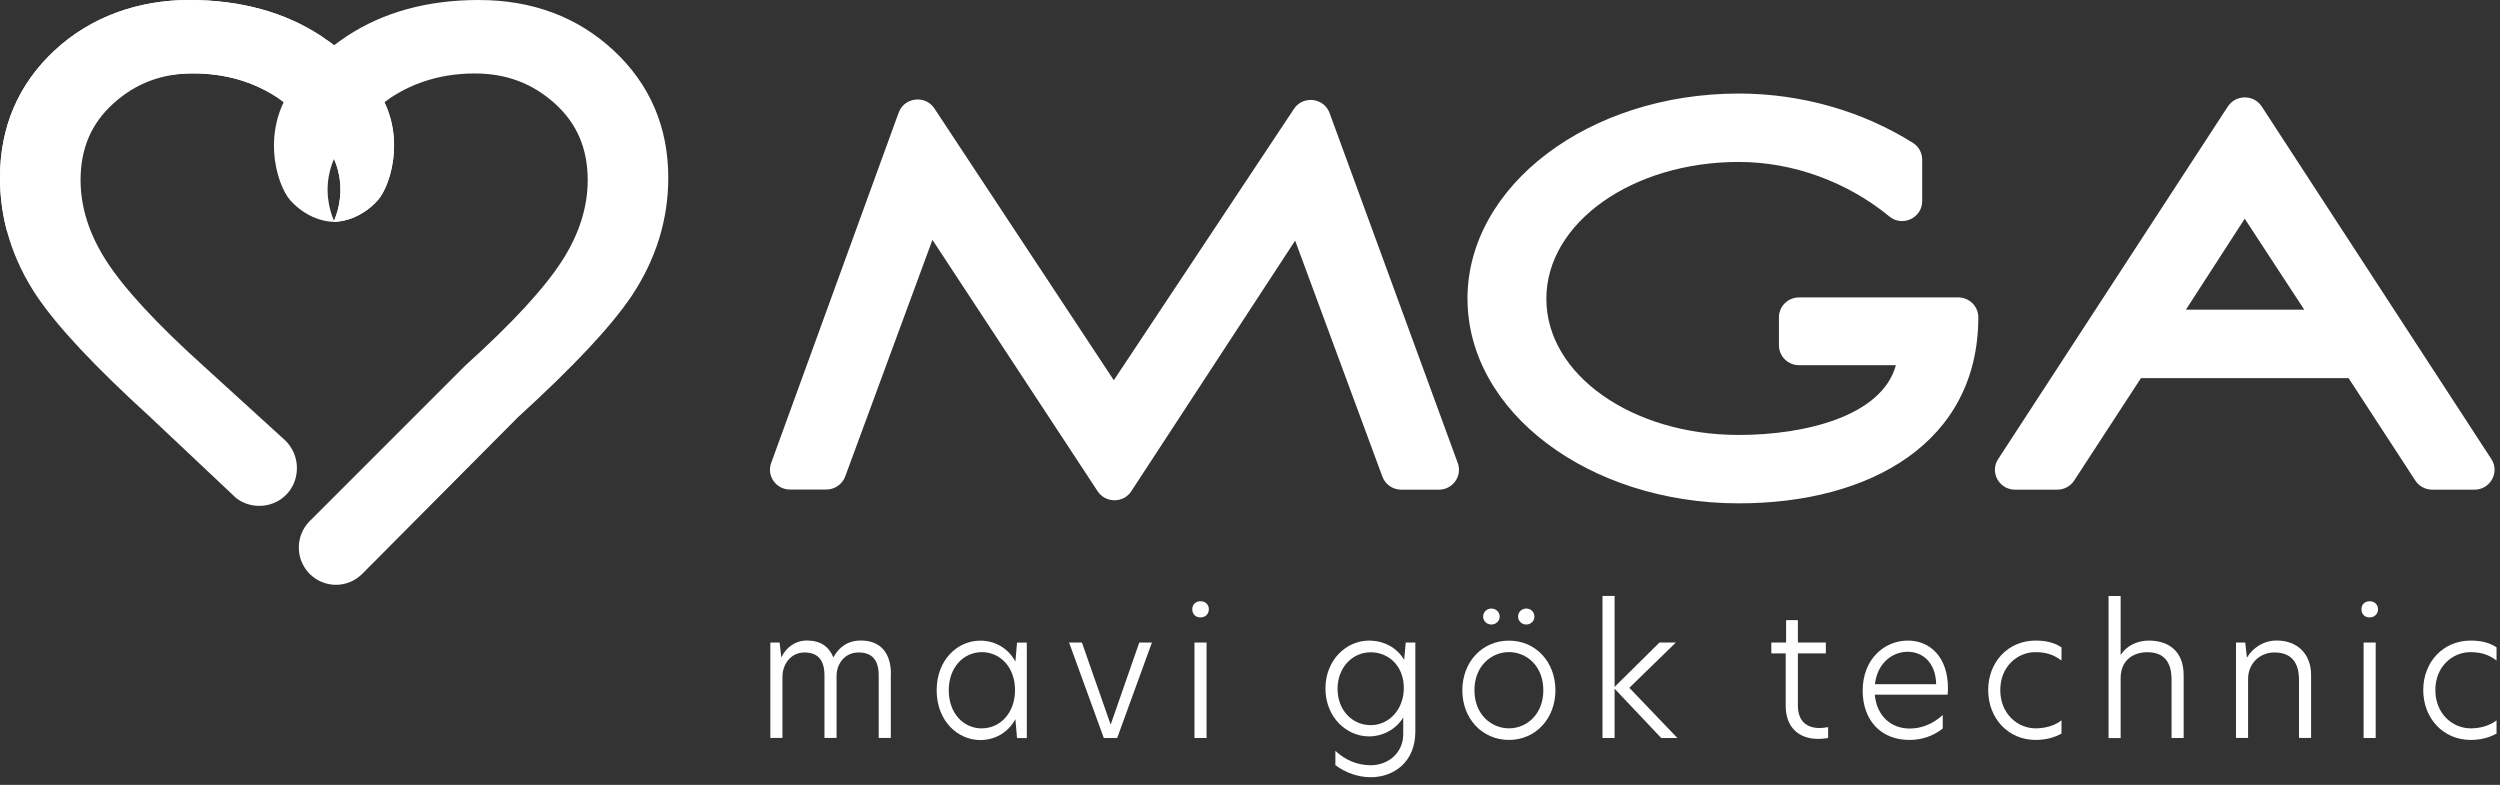 <svg width="172" height="54" viewBox="0 0 172 54" fill="none" xmlns="http://www.w3.org/2000/svg">
<rect x="0" y="0" width="172" height="54" fill="#333333" stroke="none"/>
<path d="M61.287 46.373V50.77H60.455V46.47C60.455 45.454 60.037 44.89 59.073 44.89C58.11 44.89 57.555 45.674 57.555 46.506V50.77H56.723V46.47C56.723 45.454 56.305 44.89 55.35 44.89C54.395 44.89 53.832 45.709 53.832 46.567V50.77H53V44.204H53.638L53.748 45.194H53.775C54.092 44.543 54.716 44.067 55.513 44.067C56.455 44.067 57.031 44.486 57.339 45.229C57.705 44.529 58.33 44.067 59.227 44.067C60.662 44.067 61.296 45.022 61.296 46.369L61.287 46.373Z" fill="white"/>
<path d="M64.443 47.491C64.443 45.383 65.887 44.076 67.445 44.076C68.378 44.076 69.32 44.529 69.848 45.498H69.861L69.971 44.213H70.644V50.779H69.971L69.861 49.494H69.848C69.32 50.462 68.378 50.915 67.445 50.915C65.887 50.915 64.443 49.591 64.443 47.5V47.491ZM67.555 50.11C68.818 50.11 69.835 49.045 69.835 47.478C69.835 45.911 68.818 44.868 67.555 44.868C66.292 44.868 65.275 45.911 65.275 47.491C65.275 49.071 66.279 50.114 67.555 50.114V50.11Z" fill="white"/>
<path d="M73.557 44.208H74.437L76.396 49.806H76.431L78.381 44.208H79.252L76.862 50.775H75.942L73.553 44.208H73.557Z" fill="white"/>
<path d="M82.593 41.365C82.936 41.365 83.169 41.599 83.169 41.915C83.169 42.232 82.936 42.479 82.593 42.479C82.249 42.479 82.029 42.245 82.029 41.915C82.029 41.585 82.263 41.365 82.593 41.365ZM82.179 44.208H83.011V50.775H82.179V44.208Z" fill="white"/>
<path d="M96.605 45.405L96.715 44.204H97.375V50.339C97.375 52.447 95.87 53.472 94.312 53.472C93.431 53.472 92.547 53.156 91.874 52.641V51.659C92.56 52.297 93.392 52.649 94.312 52.649C95.487 52.649 96.543 51.818 96.543 50.506V49.366C96.028 50.198 95.121 50.664 94.193 50.664C92.635 50.664 91.191 49.34 91.191 47.368C91.191 45.397 92.635 44.072 94.193 44.072C95.126 44.072 96.081 44.499 96.605 45.397V45.405ZM94.303 49.89C95.566 49.89 96.583 48.812 96.583 47.328C96.583 45.845 95.566 44.877 94.303 44.877C93.04 44.877 92.023 45.929 92.023 47.39C92.023 48.851 93.027 49.89 94.303 49.89Z" fill="white"/>
<path d="M100.609 47.492C100.609 45.546 101.969 44.076 103.818 44.076C105.666 44.076 107.013 45.546 107.013 47.492C107.013 49.437 105.653 50.907 103.818 50.907C101.982 50.907 100.609 49.45 100.609 47.492ZM103.818 50.11C105.028 50.11 106.181 49.155 106.181 47.487C106.181 45.819 105.028 44.864 103.818 44.864C102.607 44.864 101.441 45.819 101.441 47.487C101.441 49.155 102.603 50.11 103.818 50.11ZM102.603 41.867C102.92 41.867 103.18 42.113 103.18 42.417C103.18 42.721 102.924 42.967 102.603 42.967C102.282 42.967 102.04 42.721 102.04 42.417C102.04 42.113 102.295 41.867 102.603 41.867ZM105.006 41.867C105.323 41.867 105.569 42.113 105.569 42.417C105.569 42.721 105.323 42.967 105.006 42.967C104.689 42.967 104.443 42.721 104.443 42.417C104.443 42.113 104.689 41.867 105.006 41.867Z" fill="white"/>
<path d="M112.096 47.32L115.406 50.775H114.292L111.084 47.382V50.775H110.252V41H111.084V47.258L114.169 44.208H115.296L112.1 47.32H112.096Z" fill="white"/>
<path d="M123.694 44.208H125.617V44.956H123.694V48.535C123.694 49.635 124.319 50.088 125.186 50.088C125.37 50.088 125.564 50.062 125.775 50.026V50.775C125.7 50.788 125.419 50.836 125.076 50.836C123.777 50.836 122.857 50.053 122.857 48.57V44.956H121.867V44.208H122.884V42.664H123.694V44.208Z" fill="white"/>
<path d="M128.152 47.513C128.152 45.37 129.622 44.072 131.264 44.072C132.782 44.072 134.019 45.198 134.019 47.355C134.019 47.527 134.006 47.663 133.992 47.795H128.984C129.121 49.23 130.062 50.123 131.396 50.123C132.157 50.123 132.949 49.842 133.662 49.19V50.123C132.989 50.651 132.214 50.907 131.361 50.907C129.411 50.907 128.152 49.56 128.152 47.513ZM133.209 47.073C133.174 45.529 132.228 44.842 131.251 44.842C130.137 44.842 129.143 45.687 128.997 47.073H133.209Z" fill="white"/>
<path d="M140.044 50.11C140.594 50.11 141.281 49.987 141.831 49.56V50.467C141.364 50.735 140.766 50.907 140.044 50.907C138.169 50.907 136.787 49.423 136.787 47.478C136.787 45.533 138.169 44.072 140.044 44.072C140.73 44.072 141.316 44.195 141.831 44.538V45.445C141.281 45.027 140.739 44.868 140.031 44.868C138.807 44.868 137.619 45.85 137.619 47.478C137.619 49.106 138.807 50.11 140.044 50.11Z" fill="white"/>
<path d="M145.896 45.053H145.909C146.287 44.455 147.009 44.072 147.832 44.072C149.289 44.072 150.235 44.882 150.235 46.449V50.775H149.403V46.77C149.403 45.498 148.853 44.873 147.727 44.873C146.772 44.873 145.9 45.423 145.9 46.651V50.779H145.068V41.004H145.9V45.058L145.896 45.053Z" fill="white"/>
<path d="M159.003 46.435V50.77H158.171V46.787C158.171 45.502 157.581 44.89 156.481 44.89C155.464 44.89 154.668 45.652 154.668 46.717V50.77H153.836V44.204H154.474L154.584 45.221H154.606C154.976 44.609 155.698 44.067 156.639 44.067C158.061 44.067 159.003 45 159.003 46.431V46.435Z" fill="white"/>
<path d="M163.03 41.365C163.373 41.365 163.607 41.599 163.607 41.915C163.607 42.232 163.373 42.479 163.03 42.479C162.687 42.479 162.467 42.245 162.467 41.915C162.467 41.585 162.7 41.365 163.03 41.365ZM162.616 44.208H163.448V50.775H162.616V44.208Z" fill="white"/>
<path d="M169.976 50.11C170.526 50.11 171.212 49.987 171.762 49.56V50.467C171.296 50.735 170.697 50.907 169.976 50.907C168.101 50.907 166.719 49.423 166.719 47.478C166.719 45.533 168.105 44.072 169.976 44.072C170.662 44.072 171.247 44.195 171.762 44.538V45.445C171.212 45.027 170.671 44.868 169.962 44.868C168.739 44.868 167.551 45.85 167.551 47.478C167.551 49.106 168.739 50.11 169.976 50.11Z" fill="white"/>
<path d="M61.831 7.741L53.056 31.855C52.731 32.744 53.398 33.68 54.355 33.68H56.851C57.43 33.68 57.948 33.32 58.15 32.783L64.152 16.502L75.517 33.797C76.061 34.626 77.294 34.626 77.833 33.797L89.106 16.554L95.108 32.791C95.305 33.329 95.823 33.689 96.407 33.689H98.996C99.952 33.689 100.619 32.748 100.294 31.859L91.475 7.776C91.089 6.718 89.645 6.553 89.022 7.494L76.631 26.16L64.288 7.464C64.012 7.043 63.573 6.844 63.135 6.844C62.586 6.844 62.046 7.156 61.831 7.746M154.439 15.049L158.533 21.307H150.389L154.435 15.049H154.439ZM153.276 7.325L137.472 31.586C136.879 32.492 137.542 33.689 138.635 33.689H141.539C142.009 33.689 142.448 33.455 142.702 33.065L147.296 26.017H161.583L166.176 33.065C166.431 33.455 166.87 33.689 167.339 33.689H170.244C171.336 33.689 171.995 32.492 171.407 31.586L155.606 7.325C155.334 6.909 154.891 6.701 154.444 6.701C153.996 6.701 153.553 6.909 153.281 7.325M100.966 20.557C100.966 28.324 109.298 34.63 119.631 34.63C128.679 34.63 136.107 30.441 136.107 21.828C136.107 21.073 135.489 20.462 134.725 20.462H123.773C123.01 20.462 122.391 21.073 122.391 21.828V23.758C122.391 24.512 123.01 25.124 123.773 25.124H130.438C129.486 28.606 124.247 29.925 119.627 29.925C112.295 29.925 106.389 25.783 106.389 20.557C106.389 15.331 112.295 11.142 119.627 11.142C123.4 11.142 127.117 12.534 129.995 14.897C130.89 15.635 132.246 14.988 132.246 13.839V10.981C132.246 10.517 132.009 10.079 131.61 9.832C128.196 7.685 124.015 6.436 119.627 6.436C109.294 6.436 100.961 12.79 100.961 20.557" fill="white"/>
<path d="M3.767 3.461C1.267 5.782 0 8.732 0 12.224C0 15.119 0.852 17.862 2.534 20.375C3.966 22.494 6.517 25.215 10.337 28.698L16.269 34.287C17.361 35.096 18.892 34.937 19.775 33.947C20.691 32.92 20.643 31.298 19.633 30.31C16.554 27.514 17.027 27.926 13.948 25.131C10.748 22.246 8.504 19.816 7.283 17.9C6.128 16.093 5.543 14.239 5.543 12.393C5.543 10.221 6.277 8.501 7.787 7.132C9.332 5.729 11.139 5.049 13.31 5.049C15.482 5.049 17.43 5.613 19.11 6.724C20.163 7.455 21.243 8.484 22.332 9.795C22.325 9.795 22.318 9.792 22.311 9.79C22.613 10.185 23.141 10.983 23.343 12.123C23.607 13.62 23.156 14.803 22.952 15.261C23.808 15.261 25.006 14.856 25.973 13.798C26.947 12.733 28.154 8.71 25.514 5.601C25.512 5.599 25.509 5.594 25.507 5.592C24.83 4.801 24.156 3.861 22.1 2.482C19.592 0.834 16.542 0 13.022 0C9.502 0 6.241 1.164 3.767 3.461Z" fill="white"/>
<path d="M3.767 3.461C1.267 5.782 0 8.732 0 12.224C0 13.492 0.163 14.728 0.487 15.931C0.597 14.605 0.986 12.369 2.493 10.2C6.059 5.069 12.598 5.042 13.308 5.052C15.475 5.052 17.428 5.616 19.108 6.727C20.161 7.457 21.241 8.486 22.33 9.797C22.323 9.797 22.316 9.795 22.308 9.792C22.611 10.188 23.139 10.985 23.34 12.125C23.604 13.622 23.153 14.806 22.949 15.263C23.806 15.263 25.003 14.858 25.97 13.8C26.944 12.735 28.151 8.713 25.512 5.604C25.509 5.601 25.507 5.596 25.505 5.594C24.828 4.803 24.154 3.863 22.097 2.485C19.592 0.834 16.542 0 13.022 0C9.502 0 6.241 1.164 3.767 3.461Z" fill="white"/>
<path d="M32.942 0C29.425 0 26.372 0.834 23.865 2.487C23.145 2.969 22.596 3.396 22.156 3.784C22.008 3.914 21.873 4.037 21.751 4.157C21.746 4.162 21.739 4.17 21.734 4.174C21.732 4.177 21.729 4.179 21.724 4.182C21.168 4.724 20.813 5.179 20.455 5.596C20.453 5.599 20.45 5.604 20.448 5.606C17.808 8.717 19.015 12.738 19.99 13.803C20.957 14.861 22.156 15.266 23.011 15.266C22.807 14.808 22.356 13.624 22.619 12.128C22.821 10.988 23.349 10.19 23.651 9.795C23.651 9.795 23.649 9.795 23.646 9.795C24.736 8.486 25.816 7.457 26.867 6.729C28.549 5.618 30.5 5.054 32.666 5.054C34.833 5.054 36.645 5.736 38.19 7.136C39.699 8.505 40.434 10.226 40.434 12.398C40.434 14.244 39.848 16.097 38.694 17.905C37.47 19.821 35.229 22.25 32.026 25.135L21.319 35.841C21.319 35.841 21.302 35.858 21.295 35.865L21.285 35.875C20.837 36.338 20.558 36.969 20.558 37.668C20.558 39.085 21.703 40.235 23.114 40.235C23.8 40.235 24.419 39.963 24.88 39.522L24.901 39.502C24.913 39.49 24.928 39.476 24.942 39.461L35.639 28.702C39.457 25.22 42.01 22.499 43.443 20.38C45.125 17.866 45.977 15.124 45.977 12.229C45.977 8.737 44.71 5.787 42.209 3.463C39.735 1.167 36.621 0.002 32.954 0.002H32.94" fill="white"/>
</svg>
